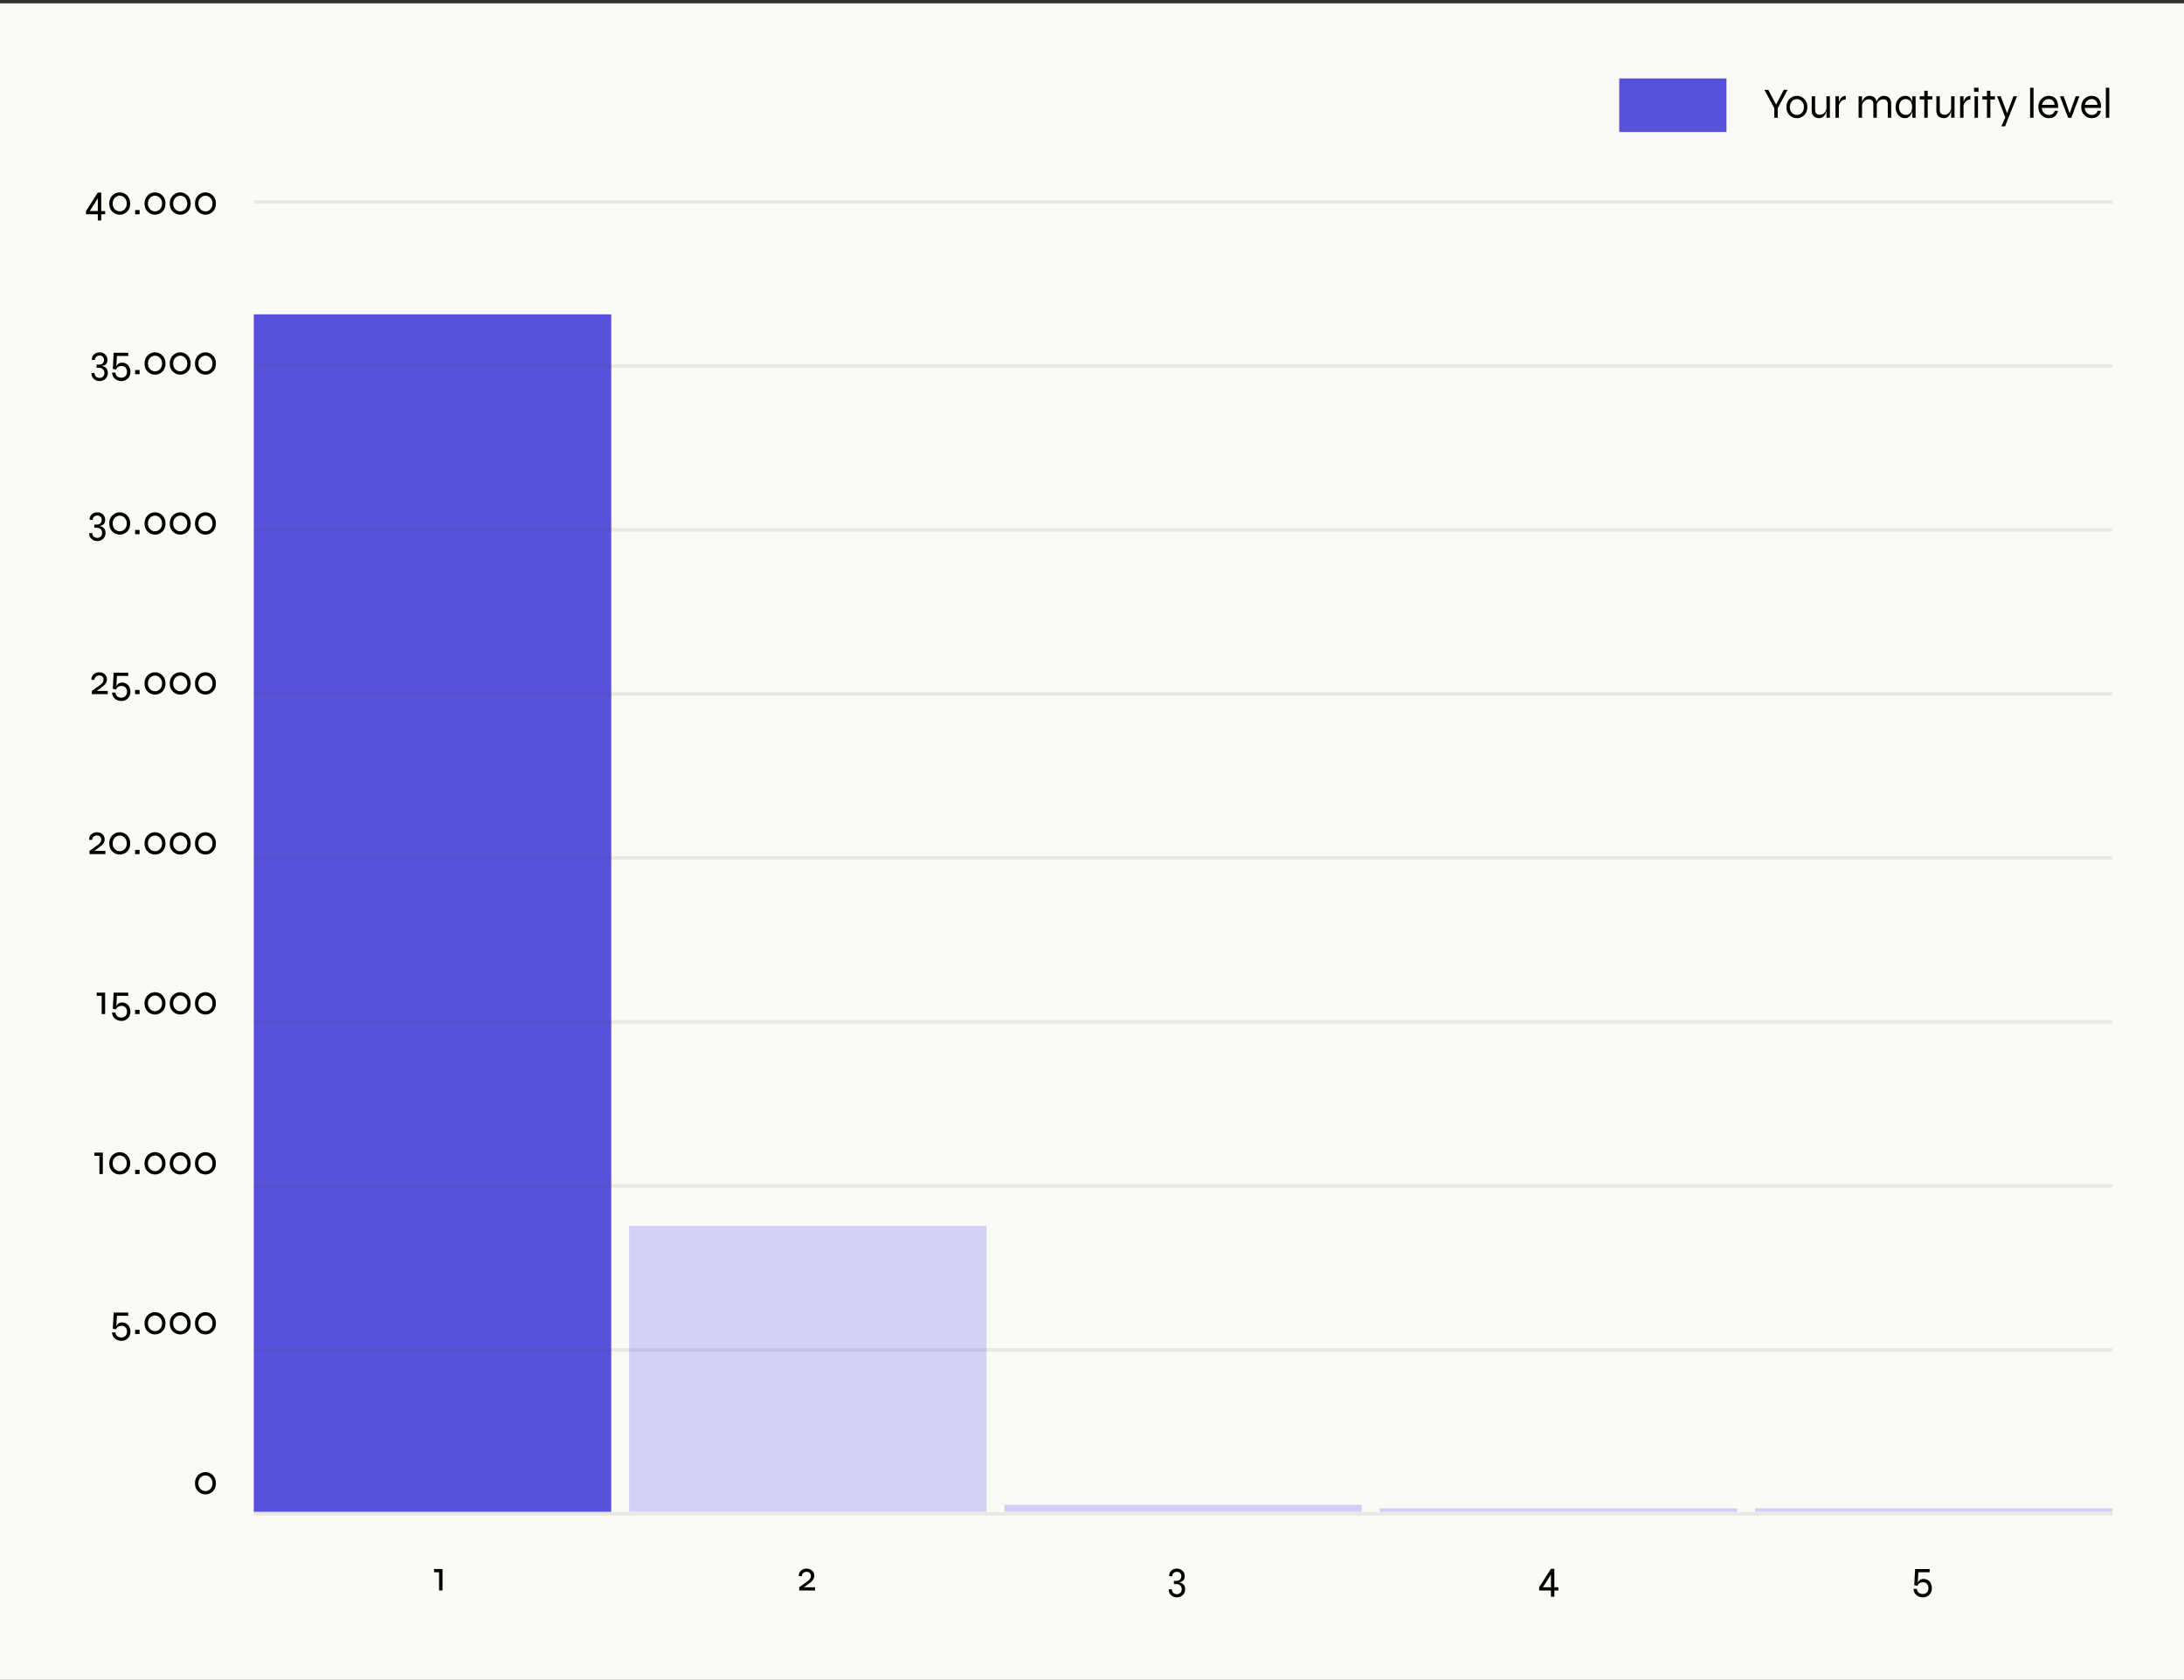 <svg xmlns="http://www.w3.org/2000/svg" fill="none" viewBox="0 0 611 470" height="470" width="611">
<rect x="0" y="0" width="611" height="470" fill="#333333" stroke="none"/>
<rect fill="#FCFAF5" transform="translate(0 0.938)" height="469" width="611"></rect>
<rect fill="#5851DB" height="15" width="30" y="21.938" x="453"></rect>
<path fill="black" d="M500.104 25.137L497.344 30.262V32.938H496.384V30.262L493.624 25.137H494.704L497.08 29.637H496.696L499.024 25.137H500.104ZM502.708 33.057C502.196 33.057 501.716 32.934 501.268 32.685C500.82 32.438 500.456 32.081 500.176 31.617C499.904 31.145 499.768 30.59 499.768 29.95C499.768 29.309 499.904 28.758 500.176 28.294C500.456 27.822 500.82 27.457 501.268 27.201C501.716 26.945 502.196 26.817 502.708 26.817C503.22 26.817 503.696 26.945 504.136 27.201C504.584 27.457 504.944 27.822 505.216 28.294C505.488 28.758 505.624 29.309 505.624 29.95C505.624 30.59 505.488 31.145 505.216 31.617C504.944 32.081 504.584 32.438 504.136 32.685C503.696 32.934 503.22 33.057 502.708 33.057ZM502.708 32.157C503.044 32.157 503.36 32.074 503.656 31.905C503.952 31.738 504.192 31.489 504.376 31.162C504.568 30.826 504.664 30.422 504.664 29.95C504.664 29.477 504.568 29.078 504.376 28.75C504.192 28.413 503.952 28.157 503.656 27.982C503.36 27.805 503.044 27.718 502.708 27.718C502.372 27.718 502.052 27.805 501.748 27.982C501.452 28.149 501.208 28.401 501.016 28.738C500.824 29.066 500.728 29.47 500.728 29.95C500.728 30.422 500.82 30.826 501.004 31.162C501.196 31.489 501.444 31.738 501.748 31.905C502.052 32.074 502.372 32.157 502.708 32.157ZM511.931 32.938H510.971V26.938H511.931V32.938ZM511.031 30.142L511.043 30.477C511.035 30.573 511.011 30.721 510.971 30.922C510.939 31.122 510.879 31.346 510.791 31.593C510.711 31.834 510.591 32.066 510.431 32.289C510.279 32.514 510.079 32.697 509.831 32.842C509.591 32.986 509.291 33.057 508.931 33.057C508.699 33.057 508.459 33.022 508.211 32.95C507.971 32.886 507.747 32.778 507.539 32.626C507.331 32.465 507.163 32.245 507.035 31.965C506.907 31.686 506.843 31.337 506.843 30.922V26.938H507.803V30.681C507.803 31.041 507.859 31.326 507.971 31.534C508.091 31.733 508.251 31.878 508.451 31.965C508.651 32.053 508.875 32.097 509.123 32.097C509.531 32.097 509.871 31.994 510.143 31.785C510.415 31.578 510.623 31.322 510.767 31.017C510.911 30.713 510.999 30.422 511.031 30.142ZM513.487 26.938H514.447V32.938H513.487V26.938ZM516.367 27.837C515.959 27.837 515.615 27.942 515.335 28.149C515.063 28.349 514.847 28.598 514.687 28.893C514.535 29.181 514.435 29.462 514.387 29.733L514.375 29.038C514.375 28.965 514.391 28.846 514.423 28.677C514.455 28.509 514.515 28.322 514.603 28.113C514.691 27.898 514.807 27.694 514.951 27.502C515.103 27.302 515.295 27.137 515.527 27.009C515.759 26.881 516.039 26.817 516.367 26.817V27.837ZM519.968 26.938H520.928V32.938L519.968 32.938V26.938ZM522.992 26.817C523.312 26.817 523.6 26.866 523.856 26.962C524.112 27.058 524.328 27.198 524.504 27.381C524.68 27.566 524.816 27.79 524.912 28.053C525.008 28.309 525.056 28.602 525.056 28.93V32.938H524.096V29.169C524.096 28.706 523.988 28.358 523.772 28.125C523.556 27.893 523.232 27.777 522.8 27.777C522.472 27.777 522.168 27.861 521.888 28.029C521.608 28.198 521.376 28.43 521.192 28.726C521.016 29.014 520.908 29.349 520.868 29.733L520.856 29.038C520.896 28.701 520.976 28.398 521.096 28.125C521.224 27.854 521.38 27.622 521.564 27.43C521.756 27.23 521.972 27.078 522.212 26.974C522.46 26.869 522.72 26.817 522.992 26.817ZM527.024 26.817C527.344 26.817 527.632 26.866 527.888 26.962C528.144 27.058 528.36 27.198 528.536 27.381C528.712 27.566 528.848 27.79 528.944 28.053C529.04 28.309 529.088 28.602 529.088 28.93V32.938H528.128V29.169C528.128 28.706 528.02 28.358 527.804 28.125C527.588 27.893 527.264 27.777 526.832 27.777C526.504 27.777 526.2 27.861 525.92 28.029C525.64 28.198 525.408 28.43 525.224 28.726C525.048 29.014 524.94 29.349 524.9 29.733L524.888 29.038C524.928 28.701 525.008 28.398 525.128 28.125C525.256 27.854 525.412 27.622 525.596 27.43C525.788 27.23 526.004 27.078 526.243 26.974C526.492 26.869 526.752 26.817 527.024 26.817ZM532.911 33.057C532.439 33.057 532.003 32.925 531.603 32.661C531.211 32.389 530.895 32.022 530.655 31.558C530.423 31.085 530.307 30.549 530.307 29.95C530.307 29.349 530.427 28.814 530.667 28.341C530.907 27.869 531.231 27.497 531.639 27.226C532.055 26.953 532.519 26.817 533.031 26.817C533.591 26.817 534.015 26.962 534.303 27.25C534.599 27.529 534.799 27.905 534.903 28.378C535.015 28.849 535.071 29.373 535.071 29.95C535.071 30.253 535.039 30.585 534.975 30.945C534.911 31.297 534.799 31.637 534.639 31.965C534.487 32.285 534.271 32.55 533.991 32.758C533.711 32.958 533.351 33.057 532.911 33.057ZM533.151 32.145C533.559 32.145 533.895 32.045 534.159 31.846C534.431 31.645 534.631 31.381 534.759 31.053C534.887 30.718 534.951 30.349 534.951 29.95C534.951 29.509 534.883 29.125 534.747 28.797C534.619 28.462 534.419 28.201 534.147 28.017C533.883 27.826 533.551 27.73 533.151 27.73C532.551 27.73 532.087 27.942 531.759 28.366C531.431 28.782 531.267 29.309 531.267 29.95C531.267 30.373 531.347 30.753 531.507 31.09C531.675 31.418 531.899 31.677 532.179 31.869C532.467 32.053 532.791 32.145 533.151 32.145ZM534.951 26.938H535.911V32.938H535.035C535.035 32.938 535.027 32.865 535.011 32.721C535.003 32.578 534.991 32.41 534.975 32.218C534.959 32.026 534.951 31.866 534.951 31.738V26.938ZM537.055 26.938H540.583V27.837H537.055V26.938ZM538.339 25.378H539.299V32.938H538.339V25.378ZM546.806 32.938H545.846V26.938H546.806V32.938ZM545.906 30.142L545.918 30.477C545.91 30.573 545.886 30.721 545.846 30.922C545.814 31.122 545.754 31.346 545.666 31.593C545.586 31.834 545.466 32.066 545.306 32.289C545.154 32.514 544.954 32.697 544.706 32.842C544.466 32.986 544.166 33.057 543.806 33.057C543.574 33.057 543.334 33.022 543.086 32.95C542.846 32.886 542.622 32.778 542.414 32.626C542.206 32.465 542.038 32.245 541.91 31.965C541.782 31.686 541.718 31.337 541.718 30.922V26.938H542.678V30.681C542.678 31.041 542.734 31.326 542.846 31.534C542.966 31.733 543.126 31.878 543.326 31.965C543.526 32.053 543.75 32.097 543.998 32.097C544.406 32.097 544.746 31.994 545.018 31.785C545.29 31.578 545.498 31.322 545.642 31.017C545.786 30.713 545.874 30.422 545.906 30.142ZM548.362 26.938H549.322V32.938H548.362V26.938ZM551.242 27.837C550.834 27.837 550.49 27.942 550.21 28.149C549.938 28.349 549.722 28.598 549.562 28.893C549.41 29.181 549.31 29.462 549.262 29.733L549.25 29.038C549.25 28.965 549.266 28.846 549.298 28.677C549.33 28.509 549.39 28.322 549.478 28.113C549.566 27.898 549.682 27.694 549.826 27.502C549.978 27.302 550.17 27.137 550.402 27.009C550.634 26.881 550.914 26.817 551.242 26.817V27.837ZM553.511 24.538V25.701H552.263V24.538H553.511ZM552.407 26.938H553.367V32.938H552.407V26.938ZM554.587 26.938H558.115V27.837H554.587V26.938ZM555.871 25.378H556.831V32.938H555.871V25.378ZM558.709 26.938H559.741L561.889 32.697L561.049 32.938L558.709 26.938ZM564.289 26.938L560.941 35.337H559.897L561.349 32.097L563.269 26.938H564.289ZM567.947 24.538H568.907V32.938H567.947V24.538ZM574.841 31.006H575.741C575.677 31.398 575.533 31.75 575.309 32.062C575.093 32.365 574.805 32.609 574.445 32.794C574.093 32.969 573.685 33.057 573.221 33.057C572.661 33.057 572.157 32.925 571.709 32.661C571.261 32.389 570.905 32.022 570.641 31.558C570.385 31.085 570.257 30.549 570.257 29.95C570.257 29.349 570.381 28.814 570.629 28.341C570.885 27.869 571.233 27.497 571.673 27.226C572.113 26.953 572.609 26.817 573.161 26.817C573.745 26.817 574.237 26.95 574.637 27.213C575.045 27.47 575.345 27.849 575.537 28.354C575.737 28.849 575.817 29.462 575.777 30.189H571.217C571.257 30.581 571.365 30.925 571.541 31.221C571.717 31.517 571.949 31.75 572.237 31.918C572.525 32.078 572.853 32.157 573.221 32.157C573.629 32.157 573.973 32.053 574.253 31.846C574.541 31.63 574.737 31.349 574.841 31.006ZM573.197 27.718C572.701 27.718 572.285 27.861 571.949 28.149C571.613 28.438 571.389 28.829 571.277 29.326H574.793C574.761 28.797 574.589 28.398 574.277 28.125C573.973 27.854 573.613 27.718 573.197 27.718ZM579.155 32.109H578.867L580.703 26.938H581.747L579.467 32.938H578.567L576.299 26.938H577.343L579.155 32.109ZM586.841 31.006H587.741C587.677 31.398 587.533 31.75 587.309 32.062C587.093 32.365 586.805 32.609 586.445 32.794C586.093 32.969 585.685 33.057 585.221 33.057C584.661 33.057 584.157 32.925 583.709 32.661C583.261 32.389 582.905 32.022 582.641 31.558C582.385 31.085 582.257 30.549 582.257 29.95C582.257 29.349 582.381 28.814 582.629 28.341C582.885 27.869 583.233 27.497 583.673 27.226C584.113 26.953 584.609 26.817 585.161 26.817C585.745 26.817 586.237 26.95 586.637 27.213C587.045 27.47 587.345 27.849 587.537 28.354C587.737 28.849 587.817 29.462 587.777 30.189H583.217C583.257 30.581 583.365 30.925 583.541 31.221C583.717 31.517 583.949 31.75 584.237 31.918C584.525 32.078 584.853 32.157 585.221 32.157C585.629 32.157 585.973 32.053 586.253 31.846C586.541 31.63 586.737 31.349 586.841 31.006ZM585.197 27.718C584.701 27.718 584.285 27.861 583.949 28.149C583.613 28.438 583.389 28.829 583.277 29.326H586.793C586.761 28.797 586.589 28.398 586.277 28.125C585.973 27.854 585.613 27.718 585.197 27.718ZM589.134 24.538H590.094V32.938H589.134V24.538Z"></path>
<path fill="black" d="M28.323 53.877V61.678H27.363V55.066L27.591 55.138L24.891 59.398L24.687 59.038H27.555V59.938H24.063V59.038L27.363 53.877H28.323ZM28.131 59.938V59.038H29.427V59.938H28.131ZM33.509 60.057C32.997 60.057 32.517 59.934 32.069 59.685C31.621 59.438 31.257 59.081 30.977 58.617C30.705 58.145 30.569 57.59 30.569 56.95C30.569 56.309 30.705 55.758 30.977 55.294C31.257 54.822 31.621 54.458 32.069 54.202C32.517 53.946 32.997 53.818 33.509 53.818C34.021 53.818 34.497 53.946 34.937 54.202C35.385 54.458 35.745 54.822 36.017 55.294C36.289 55.758 36.425 56.309 36.425 56.95C36.425 57.59 36.289 58.145 36.017 58.617C35.745 59.081 35.385 59.438 34.937 59.685C34.497 59.934 34.021 60.057 33.509 60.057ZM33.509 59.133C33.837 59.133 34.149 59.05 34.445 58.882C34.741 58.714 34.985 58.465 35.177 58.138C35.369 57.809 35.465 57.413 35.465 56.95C35.465 56.486 35.369 56.09 35.177 55.761C34.993 55.434 34.749 55.181 34.445 55.005C34.149 54.83 33.837 54.742 33.509 54.742C33.181 54.742 32.865 54.83 32.561 55.005C32.257 55.173 32.009 55.422 31.817 55.749C31.625 56.078 31.529 56.477 31.529 56.95C31.529 57.413 31.625 57.809 31.817 58.138C32.009 58.465 32.257 58.714 32.561 58.882C32.865 59.05 33.181 59.133 33.509 59.133ZM39.051 58.761V59.938H37.803V58.761H39.051ZM43.376 60.057C42.864 60.057 42.384 59.934 41.936 59.685C41.488 59.438 41.124 59.081 40.844 58.617C40.572 58.145 40.436 57.59 40.436 56.95C40.436 56.309 40.572 55.758 40.844 55.294C41.124 54.822 41.488 54.458 41.936 54.202C42.384 53.946 42.864 53.818 43.376 53.818C43.888 53.818 44.364 53.946 44.804 54.202C45.252 54.458 45.612 54.822 45.884 55.294C46.156 55.758 46.292 56.309 46.292 56.95C46.292 57.59 46.156 58.145 45.884 58.617C45.612 59.081 45.252 59.438 44.804 59.685C44.364 59.934 43.888 60.057 43.376 60.057ZM43.376 59.133C43.704 59.133 44.016 59.05 44.312 58.882C44.608 58.714 44.852 58.465 45.044 58.138C45.236 57.809 45.332 57.413 45.332 56.95C45.332 56.486 45.236 56.09 45.044 55.761C44.86 55.434 44.616 55.181 44.312 55.005C44.016 54.83 43.704 54.742 43.376 54.742C43.048 54.742 42.732 54.83 42.428 55.005C42.124 55.173 41.876 55.422 41.684 55.749C41.492 56.078 41.396 56.477 41.396 56.95C41.396 57.413 41.492 57.809 41.684 58.138C41.876 58.465 42.124 58.714 42.428 58.882C42.732 59.05 43.048 59.133 43.376 59.133ZM50.431 60.057C49.919 60.057 49.439 59.934 48.991 59.685C48.543 59.438 48.179 59.081 47.899 58.617C47.627 58.145 47.491 57.59 47.491 56.95C47.491 56.309 47.627 55.758 47.899 55.294C48.179 54.822 48.543 54.458 48.991 54.202C49.439 53.946 49.919 53.818 50.431 53.818C50.943 53.818 51.419 53.946 51.859 54.202C52.307 54.458 52.667 54.822 52.939 55.294C53.211 55.758 53.347 56.309 53.347 56.95C53.347 57.59 53.211 58.145 52.939 58.617C52.667 59.081 52.307 59.438 51.859 59.685C51.419 59.934 50.943 60.057 50.431 60.057ZM50.431 59.133C50.759 59.133 51.071 59.05 51.367 58.882C51.663 58.714 51.907 58.465 52.099 58.138C52.291 57.809 52.387 57.413 52.387 56.95C52.387 56.486 52.291 56.09 52.099 55.761C51.915 55.434 51.671 55.181 51.367 55.005C51.071 54.83 50.759 54.742 50.431 54.742C50.103 54.742 49.787 54.83 49.483 55.005C49.179 55.173 48.931 55.422 48.739 55.749C48.547 56.078 48.451 56.477 48.451 56.95C48.451 57.413 48.547 57.809 48.739 58.138C48.931 58.465 49.179 58.714 49.483 58.882C49.787 59.05 50.103 59.133 50.431 59.133ZM57.485 60.057C56.973 60.057 56.493 59.934 56.045 59.685C55.597 59.438 55.233 59.081 54.953 58.617C54.681 58.145 54.545 57.59 54.545 56.95C54.545 56.309 54.681 55.758 54.953 55.294C55.233 54.822 55.597 54.458 56.045 54.202C56.493 53.946 56.973 53.818 57.485 53.818C57.997 53.818 58.473 53.946 58.913 54.202C59.361 54.458 59.721 54.822 59.993 55.294C60.265 55.758 60.401 56.309 60.401 56.95C60.401 57.59 60.265 58.145 59.993 58.617C59.721 59.081 59.361 59.438 58.913 59.685C58.473 59.934 57.997 60.057 57.485 60.057ZM57.485 59.133C57.813 59.133 58.125 59.05 58.421 58.882C58.717 58.714 58.961 58.465 59.153 58.138C59.345 57.809 59.441 57.413 59.441 56.95C59.441 56.486 59.345 56.09 59.153 55.761C58.969 55.434 58.725 55.181 58.421 55.005C58.125 54.83 57.813 54.742 57.485 54.742C57.157 54.742 56.841 54.83 56.537 55.005C56.233 55.173 55.985 55.422 55.793 55.749C55.601 56.078 55.505 56.477 55.505 56.95C55.505 57.413 55.601 57.809 55.793 58.138C55.985 58.465 56.233 58.714 56.537 58.882C56.841 59.05 57.157 59.133 57.485 59.133Z"></path>
<path fill="black" d="M28.044 102.407L28.056 102.347C28.36 102.371 28.64 102.423 28.896 102.503C29.152 102.583 29.376 102.703 29.568 102.863C29.76 103.015 29.908 103.215 30.012 103.463C30.116 103.711 30.168 104.011 30.168 104.363C30.168 104.771 30.072 105.144 29.88 105.479C29.688 105.824 29.416 106.096 29.064 106.296C28.72 106.504 28.316 106.608 27.852 106.608C27.42 106.608 27.024 106.504 26.664 106.296C26.312 106.096 26.036 105.824 25.836 105.479C25.644 105.144 25.568 104.771 25.608 104.363H26.448C26.448 104.62 26.504 104.848 26.616 105.048C26.728 105.256 26.888 105.42 27.096 105.54C27.304 105.66 27.556 105.72 27.852 105.72C28.268 105.72 28.596 105.592 28.836 105.336C29.084 105.08 29.208 104.74 29.208 104.315C29.208 103.891 29.072 103.547 28.8 103.283C28.536 103.019 28.172 102.887 27.708 102.887H27.024V101.999H27.708C28.012 101.999 28.268 101.947 28.476 101.843C28.684 101.731 28.84 101.575 28.944 101.375C29.048 101.175 29.1 100.947 29.1 100.691C29.1 100.331 28.992 100.039 28.776 99.816C28.568 99.584 28.252 99.468 27.828 99.468C27.476 99.468 27.176 99.584 26.928 99.816C26.68 100.039 26.556 100.331 26.556 100.691H25.716C25.684 100.395 25.716 100.119 25.812 99.864C25.916 99.608 26.068 99.383 26.268 99.192C26.468 98.992 26.7 98.84 26.964 98.736C27.236 98.624 27.524 98.567 27.828 98.567C28.276 98.567 28.668 98.663 29.004 98.856C29.34 99.04 29.6 99.291 29.784 99.612C29.968 99.931 30.06 100.291 30.06 100.691C30.06 101.019 30.008 101.295 29.904 101.52C29.808 101.735 29.668 101.907 29.484 102.035C29.308 102.163 29.096 102.255 28.848 102.311C28.6 102.367 28.332 102.399 28.044 102.407ZM34.117 101.447C34.469 101.447 34.789 101.507 35.077 101.627C35.365 101.747 35.613 101.923 35.821 102.155C36.029 102.379 36.189 102.651 36.301 102.971C36.421 103.283 36.481 103.639 36.481 104.039C36.481 104.567 36.365 105.024 36.133 105.408C35.909 105.792 35.605 106.088 35.221 106.296C34.845 106.504 34.429 106.608 33.973 106.608C33.629 106.608 33.301 106.552 32.989 106.44C32.677 106.336 32.401 106.18 32.161 105.972C31.929 105.772 31.737 105.524 31.585 105.228C31.441 104.94 31.357 104.612 31.333 104.243H32.293C32.325 104.547 32.409 104.808 32.545 105.024C32.689 105.24 32.881 105.4 33.121 105.504C33.361 105.616 33.645 105.672 33.973 105.672C34.181 105.672 34.377 105.636 34.561 105.564C34.753 105.492 34.921 105.388 35.065 105.252C35.209 105.116 35.321 104.944 35.401 104.736C35.489 104.535 35.533 104.303 35.533 104.039C35.533 103.775 35.493 103.543 35.413 103.343C35.341 103.135 35.237 102.963 35.101 102.827C34.973 102.683 34.817 102.575 34.633 102.503C34.449 102.423 34.249 102.383 34.033 102.383C33.833 102.383 33.633 102.411 33.433 102.467C33.233 102.523 33.049 102.623 32.881 102.767C32.713 102.911 32.569 103.115 32.449 103.379L31.561 103.199L31.801 98.688H35.869V99.588H32.713L32.509 102.971L32.425 102.887C32.505 102.543 32.629 102.267 32.797 102.059C32.973 101.851 33.173 101.699 33.397 101.604C33.629 101.499 33.869 101.447 34.117 101.447ZM39.051 103.511V104.688H37.803V103.511H39.051ZM43.376 104.808C42.864 104.808 42.384 104.683 41.936 104.435C41.488 104.187 41.124 103.831 40.844 103.367C40.572 102.895 40.436 102.339 40.436 101.699C40.436 101.059 40.572 100.507 40.844 100.043C41.124 99.572 41.488 99.207 41.936 98.951C42.384 98.695 42.864 98.567 43.376 98.567C43.888 98.567 44.364 98.695 44.804 98.951C45.252 99.207 45.612 99.572 45.884 100.043C46.156 100.507 46.292 101.059 46.292 101.699C46.292 102.339 46.156 102.895 45.884 103.367C45.612 103.831 45.252 104.187 44.804 104.435C44.364 104.683 43.888 104.808 43.376 104.808ZM43.376 103.883C43.704 103.883 44.016 103.799 44.312 103.631C44.608 103.463 44.852 103.215 45.044 102.887C45.236 102.559 45.332 102.163 45.332 101.699C45.332 101.235 45.236 100.839 45.044 100.511C44.86 100.183 44.616 99.931 44.312 99.755C44.016 99.579 43.704 99.492 43.376 99.492C43.048 99.492 42.732 99.579 42.428 99.755C42.124 99.924 41.876 100.171 41.684 100.499C41.492 100.827 41.396 101.227 41.396 101.699C41.396 102.163 41.492 102.559 41.684 102.887C41.876 103.215 42.124 103.463 42.428 103.631C42.732 103.799 43.048 103.883 43.376 103.883ZM50.431 104.808C49.919 104.808 49.439 104.683 48.991 104.435C48.543 104.187 48.179 103.831 47.899 103.367C47.627 102.895 47.491 102.339 47.491 101.699C47.491 101.059 47.627 100.507 47.899 100.043C48.179 99.572 48.543 99.207 48.991 98.951C49.439 98.695 49.919 98.567 50.431 98.567C50.943 98.567 51.419 98.695 51.859 98.951C52.307 99.207 52.667 99.572 52.939 100.043C53.211 100.507 53.347 101.059 53.347 101.699C53.347 102.339 53.211 102.895 52.939 103.367C52.667 103.831 52.307 104.187 51.859 104.435C51.419 104.683 50.943 104.808 50.431 104.808ZM50.431 103.883C50.759 103.883 51.071 103.799 51.367 103.631C51.663 103.463 51.907 103.215 52.099 102.887C52.291 102.559 52.387 102.163 52.387 101.699C52.387 101.235 52.291 100.839 52.099 100.511C51.915 100.183 51.671 99.931 51.367 99.755C51.071 99.579 50.759 99.492 50.431 99.492C50.103 99.492 49.787 99.579 49.483 99.755C49.179 99.924 48.931 100.171 48.739 100.499C48.547 100.827 48.451 101.227 48.451 101.699C48.451 102.163 48.547 102.559 48.739 102.887C48.931 103.215 49.179 103.463 49.483 103.631C49.787 103.799 50.103 103.883 50.431 103.883ZM57.485 104.808C56.973 104.808 56.493 104.683 56.045 104.435C55.597 104.187 55.233 103.831 54.953 103.367C54.681 102.895 54.545 102.339 54.545 101.699C54.545 101.059 54.681 100.507 54.953 100.043C55.233 99.572 55.597 99.207 56.045 98.951C56.493 98.695 56.973 98.567 57.485 98.567C57.997 98.567 58.473 98.695 58.913 98.951C59.361 99.207 59.721 99.572 59.993 100.043C60.265 100.507 60.401 101.059 60.401 101.699C60.401 102.339 60.265 102.895 59.993 103.367C59.721 103.831 59.361 104.187 58.913 104.435C58.473 104.683 57.997 104.808 57.485 104.808ZM57.485 103.883C57.813 103.883 58.125 103.799 58.421 103.631C58.717 103.463 58.961 103.215 59.153 102.887C59.345 102.559 59.441 102.163 59.441 101.699C59.441 101.235 59.345 100.839 59.153 100.511C58.969 100.183 58.725 99.931 58.421 99.755C58.125 99.579 57.813 99.492 57.485 99.492C57.157 99.492 56.841 99.579 56.537 99.755C56.233 99.924 55.985 100.171 55.793 100.499C55.601 100.827 55.505 101.227 55.505 101.699C55.505 102.163 55.601 102.559 55.793 102.887C55.985 103.215 56.233 103.463 56.537 103.631C56.841 103.799 57.157 103.883 57.485 103.883Z"></path>
<path fill="black" d="M27.4 147.157L27.412 147.097C27.716 147.121 27.996 147.173 28.252 147.253C28.508 147.333 28.732 147.453 28.924 147.613C29.116 147.765 29.264 147.965 29.368 148.213C29.472 148.461 29.524 148.761 29.524 149.113C29.524 149.521 29.428 149.894 29.236 150.229C29.044 150.574 28.772 150.846 28.42 151.046C28.076 151.254 27.672 151.358 27.208 151.358C26.776 151.358 26.38 151.254 26.02 151.046C25.668 150.846 25.392 150.574 25.192 150.229C25 149.894 24.924 149.521 24.964 149.113H25.804C25.804 149.37 25.86 149.598 25.972 149.798C26.084 150.006 26.244 150.17 26.452 150.29C26.66 150.41 26.912 150.47 27.208 150.47C27.624 150.47 27.952 150.342 28.192 150.086C28.44 149.83 28.564 149.49 28.564 149.065C28.564 148.641 28.428 148.297 28.156 148.033C27.892 147.769 27.528 147.637 27.064 147.637H26.38V146.749H27.064C27.368 146.749 27.624 146.697 27.832 146.593C28.04 146.481 28.196 146.325 28.3 146.125C28.404 145.925 28.456 145.697 28.456 145.441C28.456 145.081 28.348 144.789 28.132 144.565C27.924 144.333 27.608 144.217 27.184 144.217C26.832 144.217 26.532 144.333 26.284 144.565C26.036 144.789 25.912 145.081 25.912 145.441H25.072C25.04 145.145 25.072 144.869 25.168 144.613C25.272 144.357 25.424 144.133 25.624 143.941C25.824 143.741 26.056 143.589 26.32 143.485C26.592 143.373 26.88 143.317 27.184 143.317C27.632 143.317 28.024 143.413 28.36 143.605C28.696 143.789 28.956 144.041 29.14 144.361C29.324 144.681 29.416 145.041 29.416 145.441C29.416 145.769 29.364 146.045 29.26 146.27C29.164 146.485 29.024 146.657 28.84 146.785C28.664 146.913 28.452 147.005 28.204 147.061C27.956 147.117 27.688 147.149 27.4 147.157ZM33.509 149.558C32.997 149.558 32.517 149.433 32.069 149.185C31.621 148.937 31.257 148.581 30.977 148.117C30.705 147.645 30.569 147.089 30.569 146.449C30.569 145.809 30.705 145.257 30.977 144.793C31.257 144.321 31.621 143.957 32.069 143.701C32.517 143.445 32.997 143.317 33.509 143.317C34.021 143.317 34.497 143.445 34.937 143.701C35.385 143.957 35.745 144.321 36.017 144.793C36.289 145.257 36.425 145.809 36.425 146.449C36.425 147.089 36.289 147.645 36.017 148.117C35.745 148.581 35.385 148.937 34.937 149.185C34.497 149.433 34.021 149.558 33.509 149.558ZM33.509 148.633C33.837 148.633 34.149 148.549 34.445 148.381C34.741 148.213 34.985 147.965 35.177 147.637C35.369 147.309 35.465 146.913 35.465 146.449C35.465 145.985 35.369 145.589 35.177 145.261C34.993 144.933 34.749 144.681 34.445 144.505C34.149 144.329 33.837 144.241 33.509 144.241C33.181 144.241 32.865 144.329 32.561 144.505C32.257 144.673 32.009 144.921 31.817 145.249C31.625 145.577 31.529 145.977 31.529 146.449C31.529 146.913 31.625 147.309 31.817 147.637C32.009 147.965 32.257 148.213 32.561 148.381C32.865 148.549 33.181 148.633 33.509 148.633ZM39.051 148.261V149.438H37.803V148.261H39.051ZM43.376 149.558C42.864 149.558 42.384 149.433 41.936 149.185C41.488 148.937 41.124 148.581 40.844 148.117C40.572 147.645 40.436 147.089 40.436 146.449C40.436 145.809 40.572 145.257 40.844 144.793C41.124 144.321 41.488 143.957 41.936 143.701C42.384 143.445 42.864 143.317 43.376 143.317C43.888 143.317 44.364 143.445 44.804 143.701C45.252 143.957 45.612 144.321 45.884 144.793C46.156 145.257 46.292 145.809 46.292 146.449C46.292 147.089 46.156 147.645 45.884 148.117C45.612 148.581 45.252 148.937 44.804 149.185C44.364 149.433 43.888 149.558 43.376 149.558ZM43.376 148.633C43.704 148.633 44.016 148.549 44.312 148.381C44.608 148.213 44.852 147.965 45.044 147.637C45.236 147.309 45.332 146.913 45.332 146.449C45.332 145.985 45.236 145.589 45.044 145.261C44.86 144.933 44.616 144.681 44.312 144.505C44.016 144.329 43.704 144.241 43.376 144.241C43.048 144.241 42.732 144.329 42.428 144.505C42.124 144.673 41.876 144.921 41.684 145.249C41.492 145.577 41.396 145.977 41.396 146.449C41.396 146.913 41.492 147.309 41.684 147.637C41.876 147.965 42.124 148.213 42.428 148.381C42.732 148.549 43.048 148.633 43.376 148.633ZM50.431 149.558C49.919 149.558 49.439 149.433 48.991 149.185C48.543 148.937 48.179 148.581 47.899 148.117C47.627 147.645 47.491 147.089 47.491 146.449C47.491 145.809 47.627 145.257 47.899 144.793C48.179 144.321 48.543 143.957 48.991 143.701C49.439 143.445 49.919 143.317 50.431 143.317C50.943 143.317 51.419 143.445 51.859 143.701C52.307 143.957 52.667 144.321 52.939 144.793C53.211 145.257 53.347 145.809 53.347 146.449C53.347 147.089 53.211 147.645 52.939 148.117C52.667 148.581 52.307 148.937 51.859 149.185C51.419 149.433 50.943 149.558 50.431 149.558ZM50.431 148.633C50.759 148.633 51.071 148.549 51.367 148.381C51.663 148.213 51.907 147.965 52.099 147.637C52.291 147.309 52.387 146.913 52.387 146.449C52.387 145.985 52.291 145.589 52.099 145.261C51.915 144.933 51.671 144.681 51.367 144.505C51.071 144.329 50.759 144.241 50.431 144.241C50.103 144.241 49.787 144.329 49.483 144.505C49.179 144.673 48.931 144.921 48.739 145.249C48.547 145.577 48.451 145.977 48.451 146.449C48.451 146.913 48.547 147.309 48.739 147.637C48.931 147.965 49.179 148.213 49.483 148.381C49.787 148.549 50.103 148.633 50.431 148.633ZM57.485 149.558C56.973 149.558 56.493 149.433 56.045 149.185C55.597 148.937 55.233 148.581 54.953 148.117C54.681 147.645 54.545 147.089 54.545 146.449C54.545 145.809 54.681 145.257 54.953 144.793C55.233 144.321 55.597 143.957 56.045 143.701C56.493 143.445 56.973 143.317 57.485 143.317C57.997 143.317 58.473 143.445 58.913 143.701C59.361 143.957 59.721 144.321 59.993 144.793C60.265 145.257 60.401 145.809 60.401 146.449C60.401 147.089 60.265 147.645 59.993 148.117C59.721 148.581 59.361 148.937 58.913 149.185C58.473 149.433 57.997 149.558 57.485 149.558ZM57.485 148.633C57.813 148.633 58.125 148.549 58.421 148.381C58.717 148.213 58.961 147.965 59.153 147.637C59.345 147.309 59.441 146.913 59.441 146.449C59.441 145.985 59.345 145.589 59.153 145.261C58.969 144.933 58.725 144.681 58.421 144.505C58.125 144.329 57.813 144.241 57.485 144.241C57.157 144.241 56.841 144.329 56.537 144.505C56.233 144.673 55.985 144.921 55.793 145.249C55.601 145.577 55.505 145.977 55.505 146.449C55.505 146.913 55.601 147.309 55.793 147.637C55.985 147.965 56.233 148.213 56.537 148.381C56.841 148.549 57.157 148.633 57.485 148.633Z"></path>
<path fill="black" d="M28.296 192.375L26.688 193.539L26.604 193.287H30.132V194.188H25.692V193.287C26.212 192.895 26.672 192.563 27.072 192.291C27.48 192.019 27.824 191.775 28.104 191.559C28.384 191.343 28.596 191.123 28.74 190.899C28.892 190.675 28.968 190.415 28.968 190.119C28.968 189.895 28.924 189.699 28.836 189.531C28.748 189.355 28.612 189.219 28.428 189.123C28.252 189.019 28.02 188.967 27.732 188.967C27.38 188.967 27.076 189.079 26.82 189.303C26.564 189.527 26.436 189.819 26.436 190.179H25.596C25.556 189.779 25.628 189.423 25.812 189.111C26.004 188.791 26.268 188.539 26.604 188.355C26.948 188.163 27.324 188.067 27.732 188.067C28.084 188.067 28.396 188.123 28.668 188.235C28.94 188.339 29.168 188.483 29.352 188.667C29.544 188.851 29.688 189.063 29.784 189.303C29.88 189.543 29.928 189.795 29.928 190.059C29.928 190.299 29.888 190.519 29.808 190.719C29.736 190.919 29.628 191.111 29.484 191.295C29.348 191.479 29.18 191.659 28.98 191.835C28.78 192.011 28.552 192.191 28.296 192.375ZM34.117 190.947C34.469 190.947 34.789 191.007 35.077 191.127C35.365 191.247 35.613 191.423 35.821 191.655C36.029 191.879 36.189 192.151 36.301 192.471C36.421 192.783 36.481 193.139 36.481 193.539C36.481 194.067 36.365 194.524 36.133 194.908C35.909 195.292 35.605 195.588 35.221 195.796C34.845 196.004 34.429 196.108 33.973 196.108C33.629 196.108 33.301 196.052 32.989 195.94C32.677 195.836 32.401 195.68 32.161 195.472C31.929 195.272 31.737 195.024 31.585 194.728C31.441 194.44 31.357 194.112 31.333 193.743H32.293C32.325 194.047 32.409 194.308 32.545 194.524C32.689 194.74 32.881 194.9 33.121 195.004C33.361 195.116 33.645 195.172 33.973 195.172C34.181 195.172 34.377 195.136 34.561 195.064C34.753 194.992 34.921 194.888 35.065 194.752C35.209 194.616 35.321 194.444 35.401 194.236C35.489 194.035 35.533 193.803 35.533 193.539C35.533 193.275 35.493 193.043 35.413 192.843C35.341 192.635 35.237 192.463 35.101 192.327C34.973 192.183 34.817 192.075 34.633 192.003C34.449 191.923 34.249 191.883 34.033 191.883C33.833 191.883 33.633 191.911 33.433 191.967C33.233 192.023 33.049 192.123 32.881 192.267C32.713 192.411 32.569 192.615 32.449 192.879L31.561 192.699L31.801 188.188H35.869V189.087H32.713L32.509 192.471L32.425 192.387C32.505 192.043 32.629 191.767 32.797 191.559C32.973 191.351 33.173 191.199 33.397 191.104C33.629 190.999 33.869 190.947 34.117 190.947ZM39.051 193.011V194.188H37.803V193.011H39.051ZM43.376 194.308C42.864 194.308 42.384 194.183 41.936 193.935C41.488 193.687 41.124 193.331 40.844 192.867C40.572 192.395 40.436 191.839 40.436 191.199C40.436 190.559 40.572 190.007 40.844 189.543C41.124 189.071 41.488 188.707 41.936 188.451C42.384 188.195 42.864 188.067 43.376 188.067C43.888 188.067 44.364 188.195 44.804 188.451C45.252 188.707 45.612 189.071 45.884 189.543C46.156 190.007 46.292 190.559 46.292 191.199C46.292 191.839 46.156 192.395 45.884 192.867C45.612 193.331 45.252 193.687 44.804 193.935C44.364 194.183 43.888 194.308 43.376 194.308ZM43.376 193.383C43.704 193.383 44.016 193.299 44.312 193.131C44.608 192.963 44.852 192.715 45.044 192.387C45.236 192.059 45.332 191.663 45.332 191.199C45.332 190.735 45.236 190.339 45.044 190.011C44.86 189.683 44.616 189.431 44.312 189.255C44.016 189.079 43.704 188.991 43.376 188.991C43.048 188.991 42.732 189.079 42.428 189.255C42.124 189.423 41.876 189.671 41.684 189.999C41.492 190.327 41.396 190.727 41.396 191.199C41.396 191.663 41.492 192.059 41.684 192.387C41.876 192.715 42.124 192.963 42.428 193.131C42.732 193.299 43.048 193.383 43.376 193.383ZM50.431 194.308C49.919 194.308 49.439 194.183 48.991 193.935C48.543 193.687 48.179 193.331 47.899 192.867C47.627 192.395 47.491 191.839 47.491 191.199C47.491 190.559 47.627 190.007 47.899 189.543C48.179 189.071 48.543 188.707 48.991 188.451C49.439 188.195 49.919 188.067 50.431 188.067C50.943 188.067 51.419 188.195 51.859 188.451C52.307 188.707 52.667 189.071 52.939 189.543C53.211 190.007 53.347 190.559 53.347 191.199C53.347 191.839 53.211 192.395 52.939 192.867C52.667 193.331 52.307 193.687 51.859 193.935C51.419 194.183 50.943 194.308 50.431 194.308ZM50.431 193.383C50.759 193.383 51.071 193.299 51.367 193.131C51.663 192.963 51.907 192.715 52.099 192.387C52.291 192.059 52.387 191.663 52.387 191.199C52.387 190.735 52.291 190.339 52.099 190.011C51.915 189.683 51.671 189.431 51.367 189.255C51.071 189.079 50.759 188.991 50.431 188.991C50.103 188.991 49.787 189.079 49.483 189.255C49.179 189.423 48.931 189.671 48.739 189.999C48.547 190.327 48.451 190.727 48.451 191.199C48.451 191.663 48.547 192.059 48.739 192.387C48.931 192.715 49.179 192.963 49.483 193.131C49.787 193.299 50.103 193.383 50.431 193.383ZM57.485 194.308C56.973 194.308 56.493 194.183 56.045 193.935C55.597 193.687 55.233 193.331 54.953 192.867C54.681 192.395 54.545 191.839 54.545 191.199C54.545 190.559 54.681 190.007 54.953 189.543C55.233 189.071 55.597 188.707 56.045 188.451C56.493 188.195 56.973 188.067 57.485 188.067C57.997 188.067 58.473 188.195 58.913 188.451C59.361 188.707 59.721 189.071 59.993 189.543C60.265 190.007 60.401 190.559 60.401 191.199C60.401 191.839 60.265 192.395 59.993 192.867C59.721 193.331 59.361 193.687 58.913 193.935C58.473 194.183 57.997 194.308 57.485 194.308ZM57.485 193.383C57.813 193.383 58.125 193.299 58.421 193.131C58.717 192.963 58.961 192.715 59.153 192.387C59.345 192.059 59.441 191.663 59.441 191.199C59.441 190.735 59.345 190.339 59.153 190.011C58.969 189.683 58.725 189.431 58.421 189.255C58.125 189.079 57.813 188.991 57.485 188.991C57.157 188.991 56.841 189.079 56.537 189.255C56.233 189.423 55.985 189.671 55.793 189.999C55.601 190.327 55.505 190.727 55.505 191.199C55.505 191.663 55.601 192.059 55.793 192.387C55.985 192.715 56.233 192.963 56.537 193.131C56.841 193.299 57.157 193.383 57.485 193.383Z"></path>
<path fill="black" d="M27.651 237.125L26.043 238.289L25.959 238.037H29.487V238.938H25.047V238.037C25.567 237.645 26.027 237.313 26.427 237.041C26.835 236.769 27.179 236.525 27.459 236.309C27.739 236.093 27.951 235.873 28.095 235.649C28.247 235.425 28.323 235.165 28.323 234.869C28.323 234.645 28.279 234.449 28.191 234.281C28.103 234.105 27.967 233.969 27.783 233.873C27.607 233.769 27.375 233.717 27.087 233.717C26.735 233.717 26.431 233.829 26.175 234.053C25.919 234.277 25.791 234.569 25.791 234.929H24.951C24.911 234.529 24.983 234.173 25.167 233.861C25.359 233.541 25.623 233.289 25.959 233.105C26.303 232.913 26.679 232.817 27.087 232.817C27.439 232.817 27.751 232.873 28.023 232.985C28.295 233.089 28.523 233.233 28.707 233.417C28.899 233.601 29.043 233.813 29.139 234.053C29.235 234.293 29.283 234.545 29.283 234.809C29.283 235.049 29.243 235.269 29.163 235.469C29.091 235.669 28.983 235.861 28.839 236.045C28.703 236.229 28.535 236.409 28.335 236.585C28.135 236.761 27.907 236.941 27.651 237.125ZM33.509 239.058C32.997 239.058 32.517 238.933 32.069 238.685C31.621 238.437 31.257 238.081 30.977 237.617C30.705 237.145 30.569 236.589 30.569 235.949C30.569 235.309 30.705 234.757 30.977 234.293C31.257 233.821 31.621 233.457 32.069 233.201C32.517 232.945 32.997 232.817 33.509 232.817C34.021 232.817 34.497 232.945 34.937 233.201C35.385 233.457 35.745 233.821 36.017 234.293C36.289 234.757 36.425 235.309 36.425 235.949C36.425 236.589 36.289 237.145 36.017 237.617C35.745 238.081 35.385 238.437 34.937 238.685C34.497 238.933 34.021 239.058 33.509 239.058ZM33.509 238.133C33.837 238.133 34.149 238.049 34.445 237.881C34.741 237.713 34.985 237.465 35.177 237.137C35.369 236.809 35.465 236.413 35.465 235.949C35.465 235.485 35.369 235.089 35.177 234.761C34.993 234.433 34.749 234.181 34.445 234.005C34.149 233.829 33.837 233.741 33.509 233.741C33.181 233.741 32.865 233.829 32.561 234.005C32.257 234.173 32.009 234.421 31.817 234.749C31.625 235.077 31.529 235.477 31.529 235.949C31.529 236.413 31.625 236.809 31.817 237.137C32.009 237.465 32.257 237.713 32.561 237.881C32.865 238.049 33.181 238.133 33.509 238.133ZM39.051 237.761V238.938H37.803V237.761H39.051ZM43.376 239.058C42.864 239.058 42.384 238.933 41.936 238.685C41.488 238.437 41.124 238.081 40.844 237.617C40.572 237.145 40.436 236.589 40.436 235.949C40.436 235.309 40.572 234.757 40.844 234.293C41.124 233.821 41.488 233.457 41.936 233.201C42.384 232.945 42.864 232.817 43.376 232.817C43.888 232.817 44.364 232.945 44.804 233.201C45.252 233.457 45.612 233.821 45.884 234.293C46.156 234.757 46.292 235.309 46.292 235.949C46.292 236.589 46.156 237.145 45.884 237.617C45.612 238.081 45.252 238.437 44.804 238.685C44.364 238.933 43.888 239.058 43.376 239.058ZM43.376 238.133C43.704 238.133 44.016 238.049 44.312 237.881C44.608 237.713 44.852 237.465 45.044 237.137C45.236 236.809 45.332 236.413 45.332 235.949C45.332 235.485 45.236 235.089 45.044 234.761C44.86 234.433 44.616 234.181 44.312 234.005C44.016 233.829 43.704 233.741 43.376 233.741C43.048 233.741 42.732 233.829 42.428 234.005C42.124 234.173 41.876 234.421 41.684 234.749C41.492 235.077 41.396 235.477 41.396 235.949C41.396 236.413 41.492 236.809 41.684 237.137C41.876 237.465 42.124 237.713 42.428 237.881C42.732 238.049 43.048 238.133 43.376 238.133ZM50.431 239.058C49.919 239.058 49.439 238.933 48.991 238.685C48.543 238.437 48.179 238.081 47.899 237.617C47.627 237.145 47.491 236.589 47.491 235.949C47.491 235.309 47.627 234.757 47.899 234.293C48.179 233.821 48.543 233.457 48.991 233.201C49.439 232.945 49.919 232.817 50.431 232.817C50.943 232.817 51.419 232.945 51.859 233.201C52.307 233.457 52.667 233.821 52.939 234.293C53.211 234.757 53.347 235.309 53.347 235.949C53.347 236.589 53.211 237.145 52.939 237.617C52.667 238.081 52.307 238.437 51.859 238.685C51.419 238.933 50.943 239.058 50.431 239.058ZM50.431 238.133C50.759 238.133 51.071 238.049 51.367 237.881C51.663 237.713 51.907 237.465 52.099 237.137C52.291 236.809 52.387 236.413 52.387 235.949C52.387 235.485 52.291 235.089 52.099 234.761C51.915 234.433 51.671 234.181 51.367 234.005C51.071 233.829 50.759 233.741 50.431 233.741C50.103 233.741 49.787 233.829 49.483 234.005C49.179 234.173 48.931 234.421 48.739 234.749C48.547 235.077 48.451 235.477 48.451 235.949C48.451 236.413 48.547 236.809 48.739 237.137C48.931 237.465 49.179 237.713 49.483 237.881C49.787 238.049 50.103 238.133 50.431 238.133ZM57.485 239.058C56.973 239.058 56.493 238.933 56.045 238.685C55.597 238.437 55.233 238.081 54.953 237.617C54.681 237.145 54.545 236.589 54.545 235.949C54.545 235.309 54.681 234.757 54.953 234.293C55.233 233.821 55.597 233.457 56.045 233.201C56.493 232.945 56.973 232.817 57.485 232.817C57.997 232.817 58.473 232.945 58.913 233.201C59.361 233.457 59.721 233.821 59.993 234.293C60.265 234.757 60.401 235.309 60.401 235.949C60.401 236.589 60.265 237.145 59.993 237.617C59.721 238.081 59.361 238.437 58.913 238.685C58.473 238.933 57.997 239.058 57.485 239.058ZM57.485 238.133C57.813 238.133 58.125 238.049 58.421 237.881C58.717 237.713 58.961 237.465 59.153 237.137C59.345 236.809 59.441 236.413 59.441 235.949C59.441 235.485 59.345 235.089 59.153 234.761C58.969 234.433 58.725 234.181 58.421 234.005C58.125 233.829 57.813 233.741 57.485 233.741C57.157 233.741 56.841 233.829 56.537 234.005C56.233 234.173 55.985 234.421 55.793 234.749C55.601 235.077 55.505 235.477 55.505 235.949C55.505 236.413 55.601 236.809 55.793 237.137C55.985 237.465 56.233 237.713 56.537 237.881C56.841 238.049 57.157 238.133 57.485 238.133Z"></path>
<path fill="black" d="M27.046 278.587V277.688H29.41V283.688H28.45V278.587H27.046ZM34.117 280.447C34.469 280.447 34.789 280.507 35.077 280.627C35.365 280.747 35.613 280.923 35.821 281.155C36.029 281.379 36.189 281.651 36.301 281.971C36.421 282.283 36.481 282.639 36.481 283.039C36.481 283.567 36.365 284.024 36.133 284.408C35.909 284.792 35.605 285.088 35.221 285.296C34.845 285.504 34.429 285.608 33.973 285.608C33.629 285.608 33.301 285.552 32.989 285.44C32.677 285.336 32.401 285.18 32.161 284.972C31.929 284.772 31.737 284.524 31.585 284.228C31.441 283.94 31.357 283.612 31.333 283.243H32.293C32.325 283.547 32.409 283.808 32.545 284.024C32.689 284.24 32.881 284.4 33.121 284.504C33.361 284.616 33.645 284.672 33.973 284.672C34.181 284.672 34.377 284.636 34.561 284.564C34.753 284.492 34.921 284.388 35.065 284.252C35.209 284.116 35.321 283.944 35.401 283.736C35.489 283.535 35.533 283.303 35.533 283.039C35.533 282.775 35.493 282.543 35.413 282.343C35.341 282.135 35.237 281.963 35.101 281.827C34.973 281.683 34.817 281.575 34.633 281.503C34.449 281.423 34.249 281.383 34.033 281.383C33.833 281.383 33.633 281.411 33.433 281.467C33.233 281.523 33.049 281.623 32.881 281.767C32.713 281.911 32.569 282.115 32.449 282.379L31.561 282.199L31.801 277.688H35.869V278.587H32.713L32.509 281.971L32.425 281.887C32.505 281.543 32.629 281.267 32.797 281.059C32.973 280.851 33.173 280.699 33.397 280.604C33.629 280.499 33.869 280.447 34.117 280.447ZM39.051 282.511V283.688H37.803V282.511H39.051ZM43.376 283.808C42.864 283.808 42.384 283.683 41.936 283.435C41.488 283.187 41.124 282.831 40.844 282.367C40.572 281.895 40.436 281.339 40.436 280.699C40.436 280.059 40.572 279.507 40.844 279.043C41.124 278.571 41.488 278.207 41.936 277.951C42.384 277.695 42.864 277.567 43.376 277.567C43.888 277.567 44.364 277.695 44.804 277.951C45.252 278.207 45.612 278.571 45.884 279.043C46.156 279.507 46.292 280.059 46.292 280.699C46.292 281.339 46.156 281.895 45.884 282.367C45.612 282.831 45.252 283.187 44.804 283.435C44.364 283.683 43.888 283.808 43.376 283.808ZM43.376 282.883C43.704 282.883 44.016 282.799 44.312 282.631C44.608 282.463 44.852 282.215 45.044 281.887C45.236 281.559 45.332 281.163 45.332 280.699C45.332 280.235 45.236 279.839 45.044 279.511C44.86 279.183 44.616 278.931 44.312 278.755C44.016 278.579 43.704 278.491 43.376 278.491C43.048 278.491 42.732 278.579 42.428 278.755C42.124 278.923 41.876 279.171 41.684 279.499C41.492 279.827 41.396 280.227 41.396 280.699C41.396 281.163 41.492 281.559 41.684 281.887C41.876 282.215 42.124 282.463 42.428 282.631C42.732 282.799 43.048 282.883 43.376 282.883ZM50.431 283.808C49.919 283.808 49.439 283.683 48.991 283.435C48.543 283.187 48.179 282.831 47.899 282.367C47.627 281.895 47.491 281.339 47.491 280.699C47.491 280.059 47.627 279.507 47.899 279.043C48.179 278.571 48.543 278.207 48.991 277.951C49.439 277.695 49.919 277.567 50.431 277.567C50.943 277.567 51.419 277.695 51.859 277.951C52.307 278.207 52.667 278.571 52.939 279.043C53.211 279.507 53.347 280.059 53.347 280.699C53.347 281.339 53.211 281.895 52.939 282.367C52.667 282.831 52.307 283.187 51.859 283.435C51.419 283.683 50.943 283.808 50.431 283.808ZM50.431 282.883C50.759 282.883 51.071 282.799 51.367 282.631C51.663 282.463 51.907 282.215 52.099 281.887C52.291 281.559 52.387 281.163 52.387 280.699C52.387 280.235 52.291 279.839 52.099 279.511C51.915 279.183 51.671 278.931 51.367 278.755C51.071 278.579 50.759 278.491 50.431 278.491C50.103 278.491 49.787 278.579 49.483 278.755C49.179 278.923 48.931 279.171 48.739 279.499C48.547 279.827 48.451 280.227 48.451 280.699C48.451 281.163 48.547 281.559 48.739 281.887C48.931 282.215 49.179 282.463 49.483 282.631C49.787 282.799 50.103 282.883 50.431 282.883ZM57.485 283.808C56.973 283.808 56.493 283.683 56.045 283.435C55.597 283.187 55.233 282.831 54.953 282.367C54.681 281.895 54.545 281.339 54.545 280.699C54.545 280.059 54.681 279.507 54.953 279.043C55.233 278.571 55.597 278.207 56.045 277.951C56.493 277.695 56.973 277.567 57.485 277.567C57.997 277.567 58.473 277.695 58.913 277.951C59.361 278.207 59.721 278.571 59.993 279.043C60.265 279.507 60.401 280.059 60.401 280.699C60.401 281.339 60.265 281.895 59.993 282.367C59.721 282.831 59.361 283.187 58.913 283.435C58.473 283.683 57.997 283.808 57.485 283.808ZM57.485 282.883C57.813 282.883 58.125 282.799 58.421 282.631C58.717 282.463 58.961 282.215 59.153 281.887C59.345 281.559 59.441 281.163 59.441 280.699C59.441 280.235 59.345 279.839 59.153 279.511C58.969 279.183 58.725 278.931 58.421 278.755C58.125 278.579 57.813 278.491 57.485 278.491C57.157 278.491 56.841 278.579 56.537 278.755C56.233 278.923 55.985 279.171 55.793 279.499C55.601 279.827 55.505 280.227 55.505 280.699C55.505 281.163 55.601 281.559 55.793 281.887C55.985 282.215 56.233 282.463 56.537 282.631C56.841 282.799 57.157 282.883 57.485 282.883Z"></path>
<path fill="black" d="M26.402 323.337V322.438H28.766V328.438H27.806V323.337H26.402ZM33.509 328.558C32.997 328.558 32.517 328.433 32.069 328.185C31.621 327.937 31.257 327.581 30.977 327.117C30.705 326.645 30.569 326.089 30.569 325.449C30.569 324.809 30.705 324.257 30.977 323.793C31.257 323.321 31.621 322.957 32.069 322.701C32.517 322.445 32.997 322.317 33.509 322.317C34.021 322.317 34.497 322.445 34.937 322.701C35.385 322.957 35.745 323.321 36.017 323.793C36.289 324.257 36.425 324.809 36.425 325.449C36.425 326.089 36.289 326.645 36.017 327.117C35.745 327.581 35.385 327.937 34.937 328.185C34.497 328.433 34.021 328.558 33.509 328.558ZM33.509 327.633C33.837 327.633 34.149 327.549 34.445 327.381C34.741 327.213 34.985 326.965 35.177 326.637C35.369 326.309 35.465 325.913 35.465 325.449C35.465 324.985 35.369 324.589 35.177 324.261C34.993 323.933 34.749 323.681 34.445 323.505C34.149 323.329 33.837 323.241 33.509 323.241C33.181 323.241 32.865 323.329 32.561 323.505C32.257 323.673 32.009 323.921 31.817 324.249C31.625 324.577 31.529 324.977 31.529 325.449C31.529 325.913 31.625 326.309 31.817 326.637C32.009 326.965 32.257 327.213 32.561 327.381C32.865 327.549 33.181 327.633 33.509 327.633ZM39.051 327.261V328.438H37.803V327.261H39.051ZM43.376 328.558C42.864 328.558 42.384 328.433 41.936 328.185C41.488 327.937 41.124 327.581 40.844 327.117C40.572 326.645 40.436 326.089 40.436 325.449C40.436 324.809 40.572 324.257 40.844 323.793C41.124 323.321 41.488 322.957 41.936 322.701C42.384 322.445 42.864 322.317 43.376 322.317C43.888 322.317 44.364 322.445 44.804 322.701C45.252 322.957 45.612 323.321 45.884 323.793C46.156 324.257 46.292 324.809 46.292 325.449C46.292 326.089 46.156 326.645 45.884 327.117C45.612 327.581 45.252 327.937 44.804 328.185C44.364 328.433 43.888 328.558 43.376 328.558ZM43.376 327.633C43.704 327.633 44.016 327.549 44.312 327.381C44.608 327.213 44.852 326.965 45.044 326.637C45.236 326.309 45.332 325.913 45.332 325.449C45.332 324.985 45.236 324.589 45.044 324.261C44.86 323.933 44.616 323.681 44.312 323.505C44.016 323.329 43.704 323.241 43.376 323.241C43.048 323.241 42.732 323.329 42.428 323.505C42.124 323.673 41.876 323.921 41.684 324.249C41.492 324.577 41.396 324.977 41.396 325.449C41.396 325.913 41.492 326.309 41.684 326.637C41.876 326.965 42.124 327.213 42.428 327.381C42.732 327.549 43.048 327.633 43.376 327.633ZM50.431 328.558C49.919 328.558 49.439 328.433 48.991 328.185C48.543 327.937 48.179 327.581 47.899 327.117C47.627 326.645 47.491 326.089 47.491 325.449C47.491 324.809 47.627 324.257 47.899 323.793C48.179 323.321 48.543 322.957 48.991 322.701C49.439 322.445 49.919 322.317 50.431 322.317C50.943 322.317 51.419 322.445 51.859 322.701C52.307 322.957 52.667 323.321 52.939 323.793C53.211 324.257 53.347 324.809 53.347 325.449C53.347 326.089 53.211 326.645 52.939 327.117C52.667 327.581 52.307 327.937 51.859 328.185C51.419 328.433 50.943 328.558 50.431 328.558ZM50.431 327.633C50.759 327.633 51.071 327.549 51.367 327.381C51.663 327.213 51.907 326.965 52.099 326.637C52.291 326.309 52.387 325.913 52.387 325.449C52.387 324.985 52.291 324.589 52.099 324.261C51.915 323.933 51.671 323.681 51.367 323.505C51.071 323.329 50.759 323.241 50.431 323.241C50.103 323.241 49.787 323.329 49.483 323.505C49.179 323.673 48.931 323.921 48.739 324.249C48.547 324.577 48.451 324.977 48.451 325.449C48.451 325.913 48.547 326.309 48.739 326.637C48.931 326.965 49.179 327.213 49.483 327.381C49.787 327.549 50.103 327.633 50.431 327.633ZM57.485 328.558C56.973 328.558 56.493 328.433 56.045 328.185C55.597 327.937 55.233 327.581 54.953 327.117C54.681 326.645 54.545 326.089 54.545 325.449C54.545 324.809 54.681 324.257 54.953 323.793C55.233 323.321 55.597 322.957 56.045 322.701C56.493 322.445 56.973 322.317 57.485 322.317C57.997 322.317 58.473 322.445 58.913 322.701C59.361 322.957 59.721 323.321 59.993 323.793C60.265 324.257 60.401 324.809 60.401 325.449C60.401 326.089 60.265 326.645 59.993 327.117C59.721 327.581 59.361 327.937 58.913 328.185C58.473 328.433 57.997 328.558 57.485 328.558ZM57.485 327.633C57.813 327.633 58.125 327.549 58.421 327.381C58.717 327.213 58.961 326.965 59.153 326.637C59.345 326.309 59.441 325.913 59.441 325.449C59.441 324.985 59.345 324.589 59.153 324.261C58.969 323.933 58.725 323.681 58.421 323.505C58.125 323.329 57.813 323.241 57.485 323.241C57.157 323.241 56.841 323.329 56.537 323.505C56.233 323.673 55.985 323.921 55.793 324.249C55.601 324.577 55.505 324.977 55.505 325.449C55.505 325.913 55.601 326.309 55.793 326.637C55.985 326.965 56.233 327.213 56.537 327.381C56.841 327.549 57.157 327.633 57.485 327.633Z"></path>
<path fill="black" d="M34.117 369.947C34.469 369.947 34.789 370.007 35.077 370.127C35.365 370.247 35.613 370.423 35.821 370.655C36.029 370.879 36.189 371.151 36.301 371.471C36.421 371.783 36.481 372.139 36.481 372.539C36.481 373.067 36.365 373.524 36.133 373.908C35.909 374.292 35.605 374.588 35.221 374.796C34.845 375.004 34.429 375.108 33.973 375.108C33.629 375.108 33.301 375.052 32.989 374.94C32.677 374.836 32.401 374.68 32.161 374.472C31.929 374.272 31.737 374.024 31.585 373.728C31.441 373.44 31.357 373.112 31.333 372.743H32.293C32.325 373.047 32.409 373.308 32.545 373.524C32.689 373.74 32.881 373.9 33.121 374.004C33.361 374.116 33.645 374.172 33.973 374.172C34.181 374.172 34.377 374.136 34.561 374.064C34.753 373.992 34.921 373.888 35.065 373.752C35.209 373.616 35.321 373.444 35.401 373.236C35.489 373.035 35.533 372.803 35.533 372.539C35.533 372.275 35.493 372.043 35.413 371.843C35.341 371.635 35.237 371.463 35.101 371.327C34.973 371.183 34.817 371.075 34.633 371.003C34.449 370.923 34.249 370.883 34.033 370.883C33.833 370.883 33.633 370.911 33.433 370.967C33.233 371.023 33.049 371.123 32.881 371.267C32.713 371.411 32.569 371.615 32.449 371.879L31.561 371.699L31.801 367.188H35.869V368.087H32.713L32.509 371.471L32.425 371.387C32.505 371.043 32.629 370.767 32.797 370.559C32.973 370.351 33.173 370.199 33.397 370.104C33.629 369.999 33.869 369.947 34.117 369.947ZM39.051 372.011V373.188H37.803V372.011H39.051ZM43.376 373.308C42.864 373.308 42.384 373.183 41.936 372.935C41.488 372.687 41.124 372.331 40.844 371.867C40.572 371.395 40.436 370.839 40.436 370.199C40.436 369.559 40.572 369.007 40.844 368.543C41.124 368.071 41.488 367.707 41.936 367.451C42.384 367.195 42.864 367.067 43.376 367.067C43.888 367.067 44.364 367.195 44.804 367.451C45.252 367.707 45.612 368.071 45.884 368.543C46.156 369.007 46.292 369.559 46.292 370.199C46.292 370.839 46.156 371.395 45.884 371.867C45.612 372.331 45.252 372.687 44.804 372.935C44.364 373.183 43.888 373.308 43.376 373.308ZM43.376 372.383C43.704 372.383 44.016 372.299 44.312 372.131C44.608 371.963 44.852 371.715 45.044 371.387C45.236 371.059 45.332 370.663 45.332 370.199C45.332 369.735 45.236 369.339 45.044 369.011C44.86 368.683 44.616 368.431 44.312 368.255C44.016 368.079 43.704 367.991 43.376 367.991C43.048 367.991 42.732 368.079 42.428 368.255C42.124 368.423 41.876 368.671 41.684 368.999C41.492 369.327 41.396 369.727 41.396 370.199C41.396 370.663 41.492 371.059 41.684 371.387C41.876 371.715 42.124 371.963 42.428 372.131C42.732 372.299 43.048 372.383 43.376 372.383ZM50.431 373.308C49.919 373.308 49.439 373.183 48.991 372.935C48.543 372.687 48.179 372.331 47.899 371.867C47.627 371.395 47.491 370.839 47.491 370.199C47.491 369.559 47.627 369.007 47.899 368.543C48.179 368.071 48.543 367.707 48.991 367.451C49.439 367.195 49.919 367.067 50.431 367.067C50.943 367.067 51.419 367.195 51.859 367.451C52.307 367.707 52.667 368.071 52.939 368.543C53.211 369.007 53.347 369.559 53.347 370.199C53.347 370.839 53.211 371.395 52.939 371.867C52.667 372.331 52.307 372.687 51.859 372.935C51.419 373.183 50.943 373.308 50.431 373.308ZM50.431 372.383C50.759 372.383 51.071 372.299 51.367 372.131C51.663 371.963 51.907 371.715 52.099 371.387C52.291 371.059 52.387 370.663 52.387 370.199C52.387 369.735 52.291 369.339 52.099 369.011C51.915 368.683 51.671 368.431 51.367 368.255C51.071 368.079 50.759 367.991 50.431 367.991C50.103 367.991 49.787 368.079 49.483 368.255C49.179 368.423 48.931 368.671 48.739 368.999C48.547 369.327 48.451 369.727 48.451 370.199C48.451 370.663 48.547 371.059 48.739 371.387C48.931 371.715 49.179 371.963 49.483 372.131C49.787 372.299 50.103 372.383 50.431 372.383ZM57.485 373.308C56.973 373.308 56.493 373.183 56.045 372.935C55.597 372.687 55.233 372.331 54.953 371.867C54.681 371.395 54.545 370.839 54.545 370.199C54.545 369.559 54.681 369.007 54.953 368.543C55.233 368.071 55.597 367.707 56.045 367.451C56.493 367.195 56.973 367.067 57.485 367.067C57.997 367.067 58.473 367.195 58.913 367.451C59.361 367.707 59.721 368.071 59.993 368.543C60.265 369.007 60.401 369.559 60.401 370.199C60.401 370.839 60.265 371.395 59.993 371.867C59.721 372.331 59.361 372.687 58.913 372.935C58.473 373.183 57.997 373.308 57.485 373.308ZM57.485 372.383C57.813 372.383 58.125 372.299 58.421 372.131C58.717 371.963 58.961 371.715 59.153 371.387C59.345 371.059 59.441 370.663 59.441 370.199C59.441 369.735 59.345 369.339 59.153 369.011C58.969 368.683 58.725 368.431 58.421 368.255C58.125 368.079 57.813 367.991 57.485 367.991C57.157 367.991 56.841 368.079 56.537 368.255C56.233 368.423 55.985 368.671 55.793 368.999C55.601 369.327 55.505 369.727 55.505 370.199C55.505 370.663 55.601 371.059 55.793 371.387C55.985 371.715 56.233 371.963 56.537 372.131C56.841 372.299 57.157 372.383 57.485 372.383Z"></path>
<path fill="black" d="M57.485 418.058C56.973 418.058 56.493 417.933 56.045 417.685C55.597 417.437 55.233 417.081 54.953 416.617C54.681 416.145 54.545 415.589 54.545 414.949C54.545 414.309 54.681 413.757 54.953 413.293C55.233 412.821 55.597 412.457 56.045 412.201C56.493 411.945 56.973 411.817 57.485 411.817C57.997 411.817 58.473 411.945 58.913 412.201C59.361 412.457 59.721 412.821 59.993 413.293C60.265 413.757 60.401 414.309 60.401 414.949C60.401 415.589 60.265 416.145 59.993 416.617C59.721 417.081 59.361 417.437 58.913 417.685C58.473 417.933 57.997 418.058 57.485 418.058ZM57.485 417.133C57.813 417.133 58.125 417.049 58.421 416.881C58.717 416.713 58.961 416.465 59.153 416.137C59.345 415.809 59.441 415.413 59.441 414.949C59.441 414.485 59.345 414.089 59.153 413.761C58.969 413.433 58.725 413.181 58.421 413.005C58.125 412.829 57.813 412.741 57.485 412.741C57.157 412.741 56.841 412.829 56.537 413.005C56.233 413.173 55.985 413.421 55.793 413.749C55.601 414.077 55.505 414.477 55.505 414.949C55.505 415.413 55.601 415.809 55.793 416.137C55.985 416.465 56.233 416.713 56.537 416.881C56.841 417.049 57.157 417.133 57.485 417.133Z"></path>
<rect fill="#5851DB" height="335" width="100" y="87.938" x="71"></rect>
<rect fill="#D2D0F5" height="80" width="100" y="342.938" x="176"></rect>
<rect fill="#D2D0F5" height="2" width="100" y="420.938" x="281"></rect>
<rect fill="#D2D0F5" height="1" width="100" y="421.938" x="386"></rect>
<rect fill="#D2D0F5" height="1" width="100" y="421.938" x="491"></rect>
<path fill="black" d="M121.433 439.837L121.433 438.937L123.797 438.937L123.797 444.937L122.837 444.937L122.837 439.837L121.433 439.837Z"></path>
<path fill="black" d="M226.183 443.125L224.575 444.289L224.491 444.037L228.019 444.037L228.019 444.937L223.579 444.937L223.579 444.037C224.099 443.645 224.559 443.313 224.959 443.041C225.367 442.769 225.711 442.525 225.991 442.309C226.271 442.093 226.483 441.873 226.627 441.649C226.779 441.425 226.855 441.165 226.855 440.869C226.855 440.645 226.811 440.449 226.723 440.281C226.635 440.105 226.499 439.969 226.315 439.873C226.139 439.769 225.907 439.717 225.619 439.717C225.267 439.717 224.963 439.829 224.707 440.053C224.451 440.277 224.323 440.569 224.323 440.929L223.483 440.929C223.443 440.529 223.515 440.173 223.699 439.861C223.891 439.541 224.155 439.289 224.491 439.105C224.835 438.913 225.211 438.817 225.619 438.817C225.971 438.817 226.283 438.873 226.555 438.985C226.827 439.089 227.055 439.233 227.239 439.417C227.431 439.601 227.575 439.813 227.671 440.053C227.767 440.293 227.815 440.545 227.815 440.809C227.815 441.049 227.775 441.269 227.695 441.469C227.623 441.669 227.515 441.861 227.371 442.045C227.235 442.229 227.067 442.409 226.867 442.585C226.667 442.761 226.439 442.941 226.183 443.125Z"></path>
<path fill="black" d="M329.431 442.657L329.443 442.597C329.747 442.621 330.027 442.673 330.283 442.753C330.539 442.833 330.763 442.953 330.955 443.113C331.147 443.265 331.295 443.465 331.399 443.713C331.503 443.961 331.555 444.261 331.555 444.613C331.555 445.021 331.459 445.393 331.267 445.729C331.075 446.073 330.803 446.345 330.451 446.545C330.107 446.753 329.703 446.857 329.239 446.857C328.807 446.858 328.411 446.753 328.051 446.545C327.699 446.345 327.423 446.073 327.223 445.729C327.031 445.393 326.955 445.021 326.995 444.613L327.835 444.613C327.835 444.869 327.891 445.097 328.003 445.297C328.115 445.505 328.275 445.669 328.483 445.789C328.691 445.909 328.943 445.969 329.239 445.969C329.655 445.969 329.983 445.841 330.223 445.585C330.471 445.329 330.595 444.989 330.595 444.565C330.595 444.141 330.459 443.797 330.187 443.533C329.923 443.269 329.559 443.137 329.095 443.137L328.411 443.137L328.411 442.249L329.095 442.249C329.399 442.249 329.655 442.197 329.863 442.093C330.071 441.981 330.227 441.825 330.331 441.625C330.435 441.425 330.487 441.197 330.487 440.941C330.487 440.581 330.379 440.289 330.163 440.065C329.955 439.833 329.639 439.717 329.215 439.717C328.863 439.717 328.563 439.833 328.315 440.065C328.067 440.289 327.943 440.581 327.943 440.941L327.103 440.941C327.071 440.645 327.103 440.369 327.199 440.113C327.303 439.857 327.455 439.633 327.655 439.441C327.855 439.241 328.087 439.089 328.351 438.985C328.623 438.873 328.911 438.817 329.215 438.817C329.663 438.817 330.055 438.913 330.391 439.105C330.727 439.289 330.987 439.541 331.171 439.861C331.355 440.181 331.447 440.541 331.447 440.941C331.447 441.269 331.395 441.545 331.291 441.769C331.195 441.985 331.055 442.157 330.871 442.285C330.695 442.413 330.483 442.505 330.235 442.561C329.987 442.617 329.719 442.649 329.431 442.657Z"></path>
<path fill="black" d="M434.855 438.877L434.855 446.677L433.895 446.677L433.895 440.065L434.123 440.137L431.423 444.397L431.219 444.037L434.087 444.037L434.087 444.937L430.595 444.937L430.595 444.037L433.895 438.877L434.855 438.877ZM434.663 444.937L434.663 444.037L435.959 444.037L435.959 444.937L434.663 444.937Z"></path>
<path fill="black" d="M538.094 441.697C538.446 441.697 538.766 441.757 539.054 441.877C539.342 441.997 539.59 442.173 539.798 442.405C540.006 442.629 540.166 442.901 540.278 443.221C540.398 443.533 540.458 443.889 540.458 444.289C540.458 444.817 540.342 445.273 540.11 445.657C539.886 446.041 539.582 446.337 539.198 446.545C538.822 446.753 538.406 446.857 537.95 446.857C537.606 446.857 537.278 446.801 536.966 446.69C536.654 446.585 536.378 446.429 536.138 446.222C535.906 446.021 535.714 445.773 535.562 445.477C535.418 445.189 535.334 444.861 535.31 444.493L536.27 444.493C536.302 444.797 536.386 445.057 536.522 445.273C536.666 445.489 536.858 445.649 537.098 445.753C537.338 445.865 537.622 445.921 537.95 445.921C538.158 445.921 538.354 445.885 538.538 445.813C538.73 445.741 538.898 445.637 539.042 445.501C539.186 445.365 539.298 445.193 539.378 444.985C539.466 444.785 539.51 444.553 539.51 444.289C539.51 444.025 539.47 443.793 539.39 443.593C539.318 443.385 539.214 443.213 539.078 443.077C538.95 442.933 538.794 442.825 538.61 442.753C538.426 442.673 538.226 442.633 538.01 442.633C537.81 442.633 537.61 442.661 537.41 442.717C537.21 442.773 537.026 442.873 536.858 443.017C536.69 443.161 536.546 443.365 536.426 443.629L535.538 443.449L535.778 438.937L539.846 438.937L539.846 439.837L536.69 439.837L536.486 443.221L536.402 443.137C536.482 442.793 536.606 442.517 536.774 442.309C536.95 442.101 537.15 441.949 537.374 441.853C537.606 441.749 537.846 441.697 538.094 441.697Z"></path>
<line stroke-opacity="0.1" stroke="#4D4D4D" y2="56.5" x2="591" y1="56.5" x1="71"></line>
<line stroke-opacity="0.1" stroke="#4D4D4D" y2="102.375" x2="591" y1="102.375" x1="71"></line>
<line stroke-opacity="0.1" stroke="#4D4D4D" y2="148.25" x2="591" y1="148.25" x1="71"></line>
<line stroke-opacity="0.1" stroke="#4D4D4D" y2="194.125" x2="591" y1="194.125" x1="71"></line>
<line stroke-opacity="0.1" stroke="#4D4D4D" y2="240" x2="591" y1="240" x1="71"></line>
<line stroke-opacity="0.1" stroke="#4D4D4D" y2="285.875" x2="591" y1="285.875" x1="71"></line>
<line stroke-opacity="0.1" stroke="#4D4D4D" y2="331.75" x2="591" y1="331.75" x1="71"></line>
<line stroke-opacity="0.1" stroke="#4D4D4D" y2="377.625" x2="591" y1="377.625" x1="71"></line>
<line stroke-opacity="0.1" stroke="#4D4D4D" y2="423.5" x2="591" y1="423.5" x1="71"></line>
</svg>
